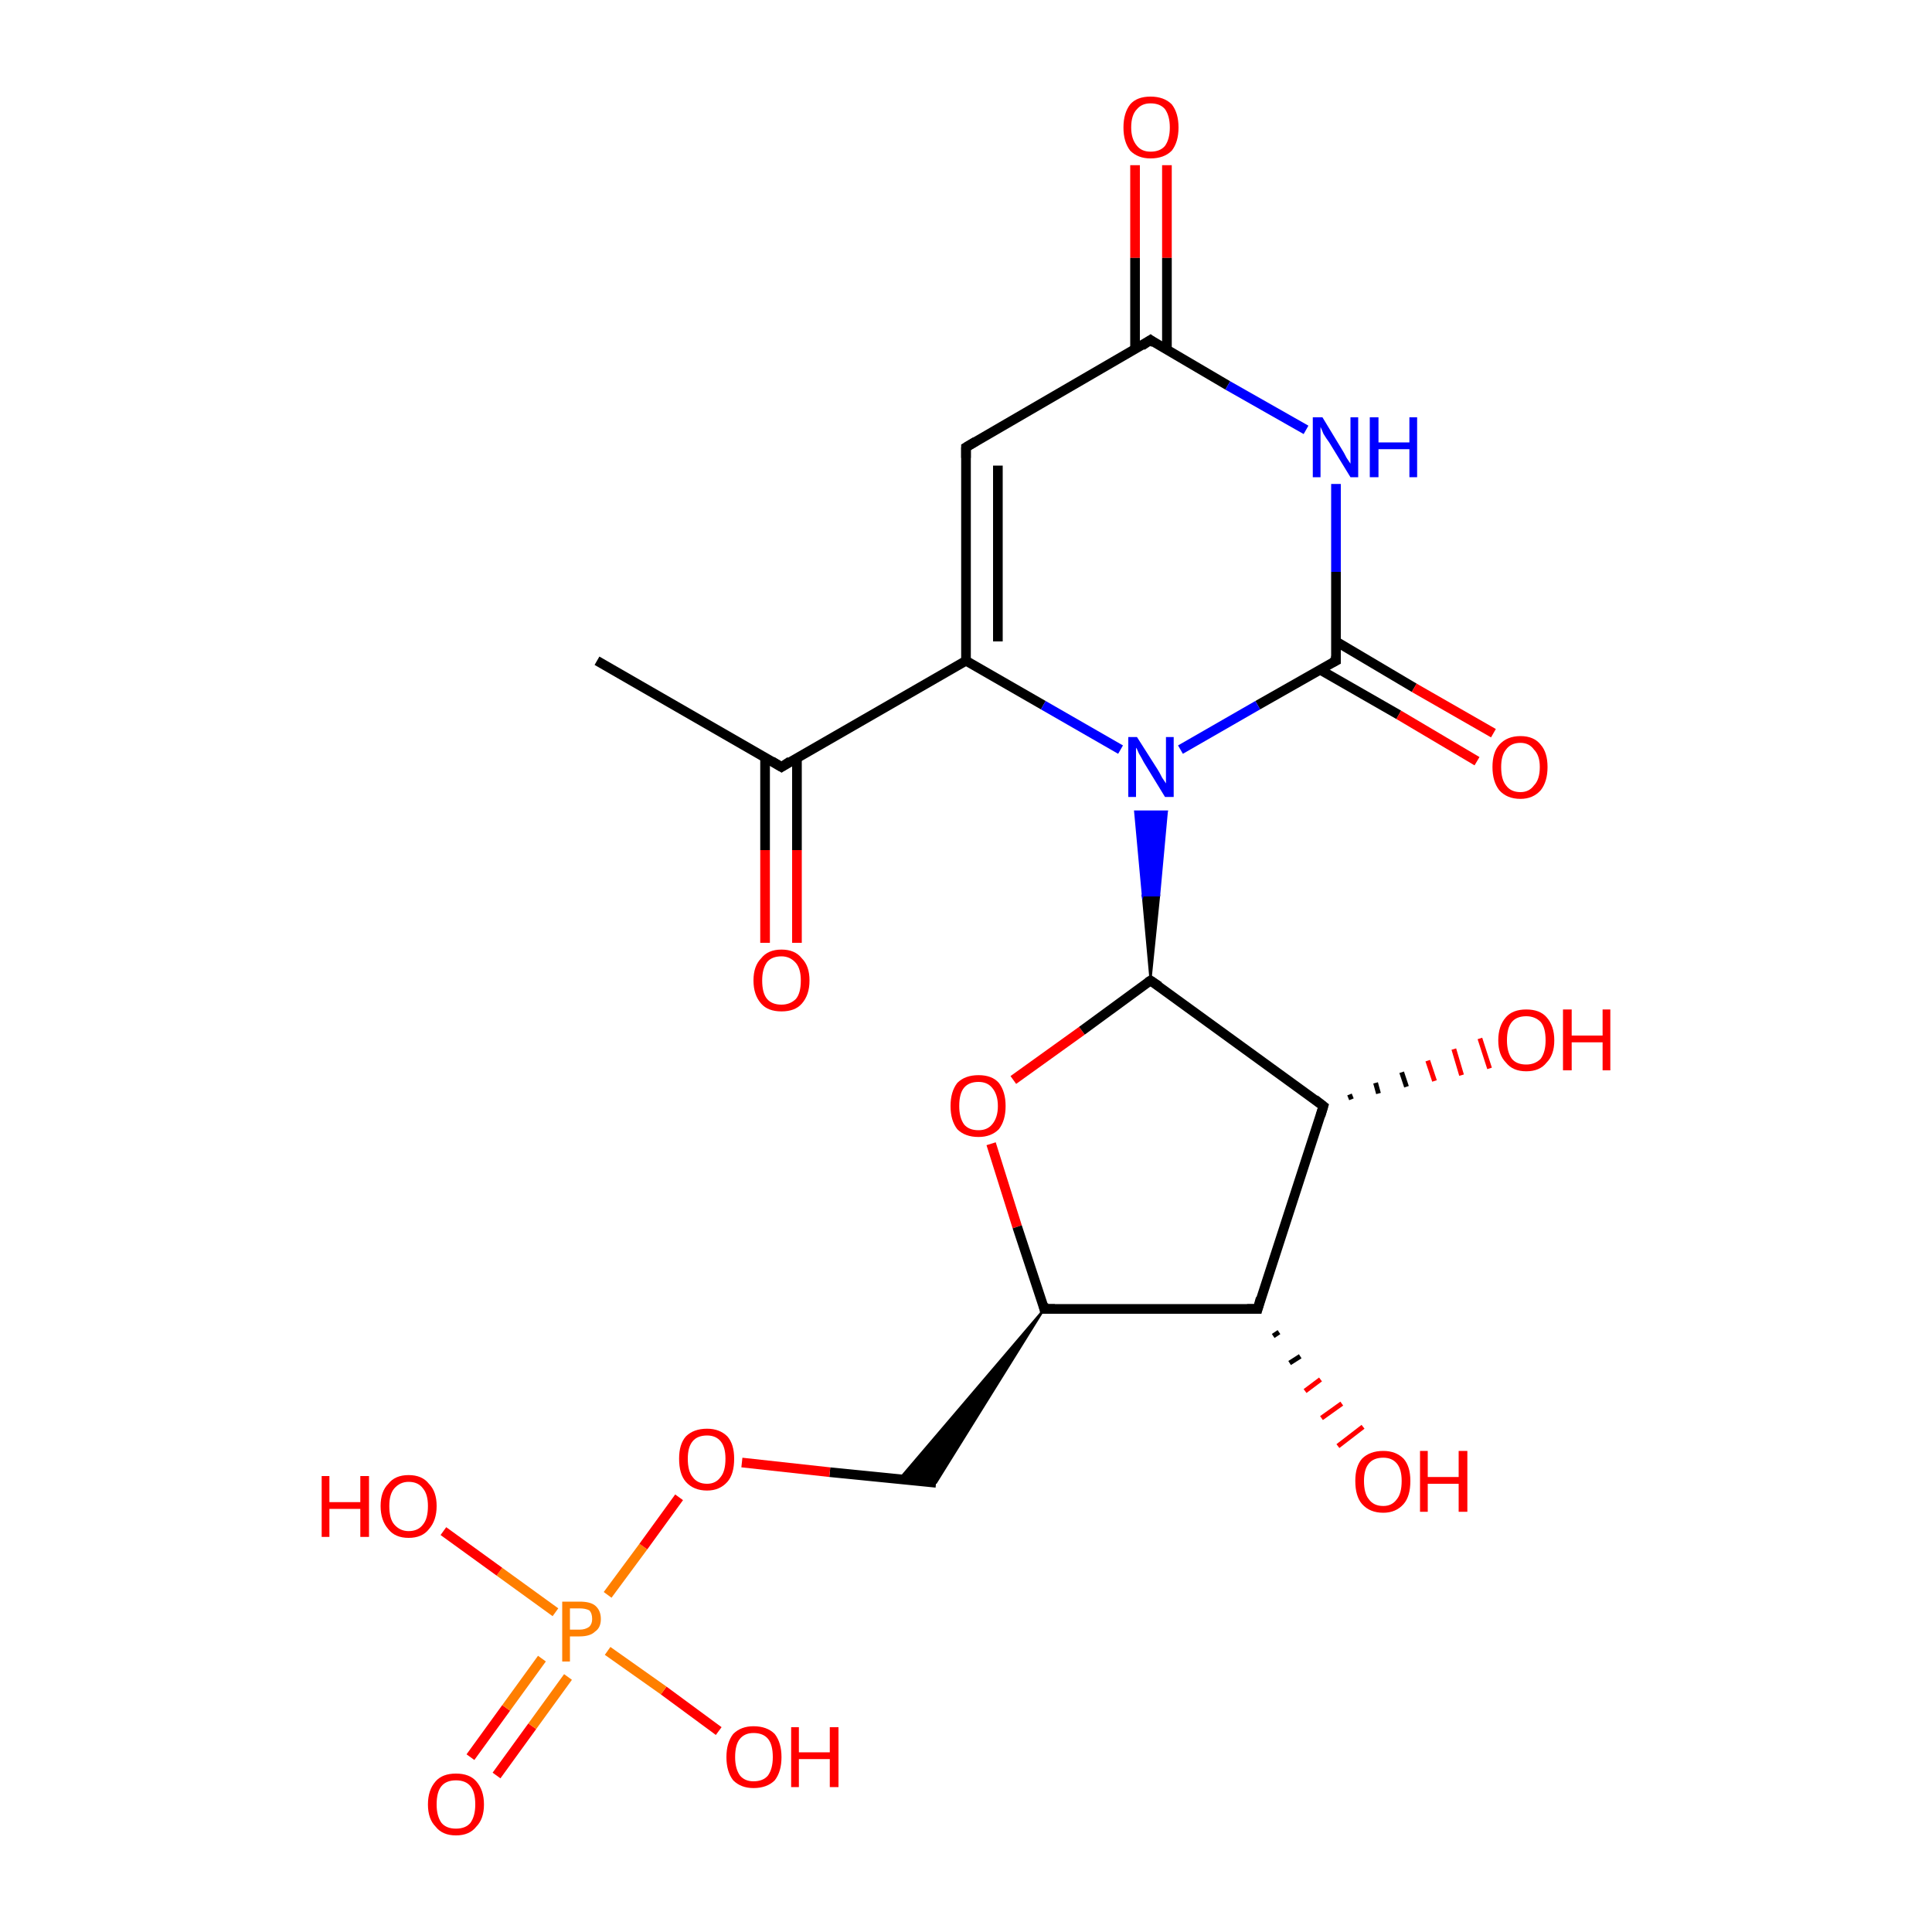 <?xml version='1.0' encoding='iso-8859-1'?>
<svg version='1.1' baseProfile='full'
              xmlns='http://www.w3.org/2000/svg'
                      xmlns:rdkit='http://www.rdkit.org/xml'
                      xmlns:xlink='http://www.w3.org/1999/xlink'
                  xml:space='preserve'
width='200px' height='200px' viewBox='0 0 200 200'>
<!-- END OF HEADER -->
<rect style='opacity:1.0;fill:#FFFFFF;stroke:none' width='200.0' height='200.0' x='0.0' y='0.0'> </rect>
<path class='bond-0 atom-0 atom-1' d='M 48.7,181.9 L 52.4,176.8' style='fill:none;fill-rule:evenodd;stroke:#FF0000;stroke-width:1.0px;stroke-linecap:butt;stroke-linejoin:miter;stroke-opacity:1' />
<path class='bond-0 atom-0 atom-1' d='M 52.4,176.8 L 56.1,171.7' style='fill:none;fill-rule:evenodd;stroke:#FF7F00;stroke-width:1.0px;stroke-linecap:butt;stroke-linejoin:miter;stroke-opacity:1' />
<path class='bond-0 atom-0 atom-1' d='M 51.4,183.8 L 55.1,178.7' style='fill:none;fill-rule:evenodd;stroke:#FF0000;stroke-width:1.0px;stroke-linecap:butt;stroke-linejoin:miter;stroke-opacity:1' />
<path class='bond-0 atom-0 atom-1' d='M 55.1,178.7 L 58.8,173.6' style='fill:none;fill-rule:evenodd;stroke:#FF7F00;stroke-width:1.0px;stroke-linecap:butt;stroke-linejoin:miter;stroke-opacity:1' />
<path class='bond-1 atom-1 atom-4' d='M 62.9,165.1 L 66.6,160.1' style='fill:none;fill-rule:evenodd;stroke:#FF7F00;stroke-width:1.0px;stroke-linecap:butt;stroke-linejoin:miter;stroke-opacity:1' />
<path class='bond-1 atom-1 atom-4' d='M 66.6,160.1 L 70.3,155.0' style='fill:none;fill-rule:evenodd;stroke:#FF0000;stroke-width:1.0px;stroke-linecap:butt;stroke-linejoin:miter;stroke-opacity:1' />
<path class='bond-2 atom-1 atom-3' d='M 57.5,166.9 L 51.7,162.7' style='fill:none;fill-rule:evenodd;stroke:#FF7F00;stroke-width:1.0px;stroke-linecap:butt;stroke-linejoin:miter;stroke-opacity:1' />
<path class='bond-2 atom-1 atom-3' d='M 51.7,162.7 L 45.9,158.5' style='fill:none;fill-rule:evenodd;stroke:#FF0000;stroke-width:1.0px;stroke-linecap:butt;stroke-linejoin:miter;stroke-opacity:1' />
<path class='bond-3 atom-2 atom-1' d='M 74.4,179.2 L 68.7,175.0' style='fill:none;fill-rule:evenodd;stroke:#FF0000;stroke-width:1.0px;stroke-linecap:butt;stroke-linejoin:miter;stroke-opacity:1' />
<path class='bond-3 atom-2 atom-1' d='M 68.7,175.0 L 62.9,170.9' style='fill:none;fill-rule:evenodd;stroke:#FF7F00;stroke-width:1.0px;stroke-linecap:butt;stroke-linejoin:miter;stroke-opacity:1' />
<path class='bond-4 atom-5 atom-4' d='M 96.9,153.5 L 85.9,152.4' style='fill:none;fill-rule:evenodd;stroke:#000000;stroke-width:1.0px;stroke-linecap:butt;stroke-linejoin:miter;stroke-opacity:1' />
<path class='bond-4 atom-5 atom-4' d='M 85.9,152.4 L 76.8,151.4' style='fill:none;fill-rule:evenodd;stroke:#FF0000;stroke-width:1.0px;stroke-linecap:butt;stroke-linejoin:miter;stroke-opacity:1' />
<path class='bond-5 atom-6 atom-5' d='M 108.1,135.5 L 96.9,153.5 L 93.1,153.1 Z' style='fill:#000000;fill-rule:evenodd;fill-opacity:1;stroke:#000000;stroke-width:0.2px;stroke-linecap:butt;stroke-linejoin:miter;stroke-miterlimit:10;stroke-opacity:1;' />
<path class='bond-6 atom-6 atom-7' d='M 108.1,135.5 L 130.2,135.5' style='fill:none;fill-rule:evenodd;stroke:#000000;stroke-width:1.0px;stroke-linecap:butt;stroke-linejoin:miter;stroke-opacity:1' />
<path class='bond-7 atom-7 atom-23' d='M 132.4,137.9 L 131.8,138.3' style='fill:none;fill-rule:evenodd;stroke:#000000;stroke-width:0.5px;stroke-linecap:butt;stroke-linejoin:miter;stroke-opacity:1' />
<path class='bond-7 atom-7 atom-23' d='M 134.6,140.4 L 133.5,141.1' style='fill:none;fill-rule:evenodd;stroke:#000000;stroke-width:0.5px;stroke-linecap:butt;stroke-linejoin:miter;stroke-opacity:1' />
<path class='bond-7 atom-7 atom-23' d='M 136.7,142.8 L 135.1,144.0' style='fill:none;fill-rule:evenodd;stroke:#FF0000;stroke-width:0.5px;stroke-linecap:butt;stroke-linejoin:miter;stroke-opacity:1' />
<path class='bond-7 atom-7 atom-23' d='M 138.9,145.3 L 136.8,146.8' style='fill:none;fill-rule:evenodd;stroke:#FF0000;stroke-width:0.5px;stroke-linecap:butt;stroke-linejoin:miter;stroke-opacity:1' />
<path class='bond-7 atom-7 atom-23' d='M 141.1,147.7 L 138.5,149.7' style='fill:none;fill-rule:evenodd;stroke:#FF0000;stroke-width:0.5px;stroke-linecap:butt;stroke-linejoin:miter;stroke-opacity:1' />
<path class='bond-8 atom-8 atom-7' d='M 137.0,114.5 L 130.2,135.5' style='fill:none;fill-rule:evenodd;stroke:#000000;stroke-width:1.0px;stroke-linecap:butt;stroke-linejoin:miter;stroke-opacity:1' />
<path class='bond-9 atom-8 atom-9' d='M 139.7,113.3 L 139.9,113.8' style='fill:none;fill-rule:evenodd;stroke:#000000;stroke-width:0.5px;stroke-linecap:butt;stroke-linejoin:miter;stroke-opacity:1' />
<path class='bond-9 atom-8 atom-9' d='M 142.4,112.1 L 142.7,113.2' style='fill:none;fill-rule:evenodd;stroke:#000000;stroke-width:0.5px;stroke-linecap:butt;stroke-linejoin:miter;stroke-opacity:1' />
<path class='bond-9 atom-8 atom-9' d='M 145.1,111.0 L 145.6,112.5' style='fill:none;fill-rule:evenodd;stroke:#000000;stroke-width:0.5px;stroke-linecap:butt;stroke-linejoin:miter;stroke-opacity:1' />
<path class='bond-9 atom-8 atom-9' d='M 147.8,109.8 L 148.5,111.9' style='fill:none;fill-rule:evenodd;stroke:#FF0000;stroke-width:0.5px;stroke-linecap:butt;stroke-linejoin:miter;stroke-opacity:1' />
<path class='bond-9 atom-8 atom-9' d='M 150.5,108.6 L 151.3,111.3' style='fill:none;fill-rule:evenodd;stroke:#FF0000;stroke-width:0.5px;stroke-linecap:butt;stroke-linejoin:miter;stroke-opacity:1' />
<path class='bond-9 atom-8 atom-9' d='M 153.2,107.5 L 154.2,110.6' style='fill:none;fill-rule:evenodd;stroke:#FF0000;stroke-width:0.5px;stroke-linecap:butt;stroke-linejoin:miter;stroke-opacity:1' />
<path class='bond-10 atom-10 atom-8' d='M 119.1,101.5 L 137.0,114.5' style='fill:none;fill-rule:evenodd;stroke:#000000;stroke-width:1.0px;stroke-linecap:butt;stroke-linejoin:miter;stroke-opacity:1' />
<path class='bond-11 atom-11 atom-6' d='M 102.6,118.4 L 105.3,127.0' style='fill:none;fill-rule:evenodd;stroke:#FF0000;stroke-width:1.0px;stroke-linecap:butt;stroke-linejoin:miter;stroke-opacity:1' />
<path class='bond-11 atom-11 atom-6' d='M 105.3,127.0 L 108.1,135.5' style='fill:none;fill-rule:evenodd;stroke:#000000;stroke-width:1.0px;stroke-linecap:butt;stroke-linejoin:miter;stroke-opacity:1' />
<path class='bond-12 atom-11 atom-10' d='M 104.9,111.8 L 112.0,106.7' style='fill:none;fill-rule:evenodd;stroke:#FF0000;stroke-width:1.0px;stroke-linecap:butt;stroke-linejoin:miter;stroke-opacity:1' />
<path class='bond-12 atom-11 atom-10' d='M 112.0,106.7 L 119.1,101.5' style='fill:none;fill-rule:evenodd;stroke:#000000;stroke-width:1.0px;stroke-linecap:butt;stroke-linejoin:miter;stroke-opacity:1' />
<path class='bond-13 atom-10 atom-12' d='M 119.1,101.5 L 118.3,92.7 L 120.0,92.7 Z' style='fill:#000000;fill-rule:evenodd;fill-opacity:1;stroke:#000000;stroke-width:0.2px;stroke-linecap:butt;stroke-linejoin:miter;stroke-miterlimit:10;stroke-opacity:1;' />
<path class='bond-13 atom-10 atom-12' d='M 118.3,92.7 L 120.8,84.0 L 117.5,84.0 Z' style='fill:#0000FF;fill-rule:evenodd;fill-opacity:1;stroke:#0000FF;stroke-width:0.2px;stroke-linecap:butt;stroke-linejoin:miter;stroke-miterlimit:10;stroke-opacity:1;' />
<path class='bond-13 atom-10 atom-12' d='M 118.3,92.7 L 120.0,92.7 L 120.8,84.0 Z' style='fill:#0000FF;fill-rule:evenodd;fill-opacity:1;stroke:#0000FF;stroke-width:0.2px;stroke-linecap:butt;stroke-linejoin:miter;stroke-miterlimit:10;stroke-opacity:1;' />
<path class='bond-14 atom-13 atom-12' d='M 100.0,68.4 L 108.0,73.0' style='fill:none;fill-rule:evenodd;stroke:#000000;stroke-width:1.0px;stroke-linecap:butt;stroke-linejoin:miter;stroke-opacity:1' />
<path class='bond-14 atom-13 atom-12' d='M 108.0,73.0 L 116.0,77.6' style='fill:none;fill-rule:evenodd;stroke:#0000FF;stroke-width:1.0px;stroke-linecap:butt;stroke-linejoin:miter;stroke-opacity:1' />
<path class='bond-15 atom-13 atom-14' d='M 100.0,68.4 L 80.9,79.4' style='fill:none;fill-rule:evenodd;stroke:#000000;stroke-width:1.0px;stroke-linecap:butt;stroke-linejoin:miter;stroke-opacity:1' />
<path class='bond-16 atom-14 atom-16' d='M 79.2,78.4 L 79.2,88.0' style='fill:none;fill-rule:evenodd;stroke:#000000;stroke-width:1.0px;stroke-linecap:butt;stroke-linejoin:miter;stroke-opacity:1' />
<path class='bond-16 atom-14 atom-16' d='M 79.2,88.0 L 79.2,97.6' style='fill:none;fill-rule:evenodd;stroke:#FF0000;stroke-width:1.0px;stroke-linecap:butt;stroke-linejoin:miter;stroke-opacity:1' />
<path class='bond-16 atom-14 atom-16' d='M 82.5,78.4 L 82.5,88.0' style='fill:none;fill-rule:evenodd;stroke:#000000;stroke-width:1.0px;stroke-linecap:butt;stroke-linejoin:miter;stroke-opacity:1' />
<path class='bond-16 atom-14 atom-16' d='M 82.5,88.0 L 82.5,97.6' style='fill:none;fill-rule:evenodd;stroke:#FF0000;stroke-width:1.0px;stroke-linecap:butt;stroke-linejoin:miter;stroke-opacity:1' />
<path class='bond-17 atom-15 atom-14' d='M 61.8,68.4 L 80.9,79.4' style='fill:none;fill-rule:evenodd;stroke:#000000;stroke-width:1.0px;stroke-linecap:butt;stroke-linejoin:miter;stroke-opacity:1' />
<path class='bond-18 atom-17 atom-13' d='M 100.0,46.3 L 100.0,68.4' style='fill:none;fill-rule:evenodd;stroke:#000000;stroke-width:1.0px;stroke-linecap:butt;stroke-linejoin:miter;stroke-opacity:1' />
<path class='bond-18 atom-17 atom-13' d='M 103.3,48.2 L 103.3,66.4' style='fill:none;fill-rule:evenodd;stroke:#000000;stroke-width:1.0px;stroke-linecap:butt;stroke-linejoin:miter;stroke-opacity:1' />
<path class='bond-19 atom-18 atom-17' d='M 119.1,35.2 L 100.0,46.3' style='fill:none;fill-rule:evenodd;stroke:#000000;stroke-width:1.0px;stroke-linecap:butt;stroke-linejoin:miter;stroke-opacity:1' />
<path class='bond-20 atom-18 atom-20' d='M 119.1,35.2 L 127.1,39.9' style='fill:none;fill-rule:evenodd;stroke:#000000;stroke-width:1.0px;stroke-linecap:butt;stroke-linejoin:miter;stroke-opacity:1' />
<path class='bond-20 atom-18 atom-20' d='M 127.1,39.9 L 135.2,44.5' style='fill:none;fill-rule:evenodd;stroke:#0000FF;stroke-width:1.0px;stroke-linecap:butt;stroke-linejoin:miter;stroke-opacity:1' />
<path class='bond-21 atom-19 atom-18' d='M 120.8,17.1 L 120.8,26.7' style='fill:none;fill-rule:evenodd;stroke:#FF0000;stroke-width:1.0px;stroke-linecap:butt;stroke-linejoin:miter;stroke-opacity:1' />
<path class='bond-21 atom-19 atom-18' d='M 120.8,26.7 L 120.8,36.2' style='fill:none;fill-rule:evenodd;stroke:#000000;stroke-width:1.0px;stroke-linecap:butt;stroke-linejoin:miter;stroke-opacity:1' />
<path class='bond-21 atom-19 atom-18' d='M 117.5,17.1 L 117.5,26.7' style='fill:none;fill-rule:evenodd;stroke:#FF0000;stroke-width:1.0px;stroke-linecap:butt;stroke-linejoin:miter;stroke-opacity:1' />
<path class='bond-21 atom-19 atom-18' d='M 117.5,26.7 L 117.5,36.2' style='fill:none;fill-rule:evenodd;stroke:#000000;stroke-width:1.0px;stroke-linecap:butt;stroke-linejoin:miter;stroke-opacity:1' />
<path class='bond-22 atom-20 atom-21' d='M 138.3,50.1 L 138.3,59.2' style='fill:none;fill-rule:evenodd;stroke:#0000FF;stroke-width:1.0px;stroke-linecap:butt;stroke-linejoin:miter;stroke-opacity:1' />
<path class='bond-22 atom-20 atom-21' d='M 138.3,59.2 L 138.3,68.4' style='fill:none;fill-rule:evenodd;stroke:#000000;stroke-width:1.0px;stroke-linecap:butt;stroke-linejoin:miter;stroke-opacity:1' />
<path class='bond-23 atom-21 atom-12' d='M 138.3,68.4 L 130.2,73.0' style='fill:none;fill-rule:evenodd;stroke:#000000;stroke-width:1.0px;stroke-linecap:butt;stroke-linejoin:miter;stroke-opacity:1' />
<path class='bond-23 atom-21 atom-12' d='M 130.2,73.0 L 122.2,77.6' style='fill:none;fill-rule:evenodd;stroke:#0000FF;stroke-width:1.0px;stroke-linecap:butt;stroke-linejoin:miter;stroke-opacity:1' />
<path class='bond-24 atom-21 atom-22' d='M 136.6,69.3 L 144.8,74.0' style='fill:none;fill-rule:evenodd;stroke:#000000;stroke-width:1.0px;stroke-linecap:butt;stroke-linejoin:miter;stroke-opacity:1' />
<path class='bond-24 atom-21 atom-22' d='M 144.8,74.0 L 152.9,78.8' style='fill:none;fill-rule:evenodd;stroke:#FF0000;stroke-width:1.0px;stroke-linecap:butt;stroke-linejoin:miter;stroke-opacity:1' />
<path class='bond-24 atom-21 atom-22' d='M 138.3,66.4 L 146.4,71.2' style='fill:none;fill-rule:evenodd;stroke:#000000;stroke-width:1.0px;stroke-linecap:butt;stroke-linejoin:miter;stroke-opacity:1' />
<path class='bond-24 atom-21 atom-22' d='M 146.4,71.2 L 154.6,75.9' style='fill:none;fill-rule:evenodd;stroke:#FF0000;stroke-width:1.0px;stroke-linecap:butt;stroke-linejoin:miter;stroke-opacity:1' />
<path d='M 109.2,135.5 L 108.1,135.5 L 108.0,135.0' style='fill:none;stroke:#000000;stroke-width:1.0px;stroke-linecap:butt;stroke-linejoin:miter;stroke-miterlimit:10;stroke-opacity:1;' />
<path d='M 129.1,135.5 L 130.2,135.5 L 130.5,134.4' style='fill:none;stroke:#000000;stroke-width:1.0px;stroke-linecap:butt;stroke-linejoin:miter;stroke-miterlimit:10;stroke-opacity:1;' />
<path d='M 136.7,115.5 L 137.0,114.5 L 136.1,113.8' style='fill:none;stroke:#000000;stroke-width:1.0px;stroke-linecap:butt;stroke-linejoin:miter;stroke-miterlimit:10;stroke-opacity:1;' />
<path d='M 120.0,102.1 L 119.1,101.5 L 118.8,101.7' style='fill:none;stroke:#000000;stroke-width:1.0px;stroke-linecap:butt;stroke-linejoin:miter;stroke-miterlimit:10;stroke-opacity:1;' />
<path d='M 81.8,78.8 L 80.9,79.4 L 79.9,78.8' style='fill:none;stroke:#000000;stroke-width:1.0px;stroke-linecap:butt;stroke-linejoin:miter;stroke-miterlimit:10;stroke-opacity:1;' />
<path d='M 100.0,47.4 L 100.0,46.3 L 101.0,45.7' style='fill:none;stroke:#000000;stroke-width:1.0px;stroke-linecap:butt;stroke-linejoin:miter;stroke-miterlimit:10;stroke-opacity:1;' />
<path d='M 118.2,35.8 L 119.1,35.2 L 119.5,35.5' style='fill:none;stroke:#000000;stroke-width:1.0px;stroke-linecap:butt;stroke-linejoin:miter;stroke-miterlimit:10;stroke-opacity:1;' />
<path d='M 138.3,67.9 L 138.3,68.4 L 137.9,68.6' style='fill:none;stroke:#000000;stroke-width:1.0px;stroke-linecap:butt;stroke-linejoin:miter;stroke-miterlimit:10;stroke-opacity:1;' />
<path class='atom-0' d='M 44.3 186.8
Q 44.3 185.3, 45.1 184.4
Q 45.8 183.6, 47.2 183.6
Q 48.6 183.6, 49.3 184.4
Q 50.1 185.3, 50.1 186.8
Q 50.1 188.3, 49.3 189.1
Q 48.6 190.0, 47.2 190.0
Q 45.8 190.0, 45.1 189.1
Q 44.3 188.3, 44.3 186.8
M 47.2 189.3
Q 48.2 189.3, 48.7 188.7
Q 49.2 188.0, 49.2 186.8
Q 49.2 185.5, 48.7 184.9
Q 48.2 184.3, 47.2 184.3
Q 46.2 184.3, 45.7 184.9
Q 45.2 185.5, 45.2 186.8
Q 45.2 188.0, 45.7 188.7
Q 46.2 189.3, 47.2 189.3
' fill='#FF0000'/>
<path class='atom-1' d='M 60.0 165.8
Q 61.1 165.8, 61.6 166.2
Q 62.2 166.7, 62.2 167.6
Q 62.2 168.5, 61.6 168.9
Q 61.1 169.4, 60.0 169.4
L 59.0 169.4
L 59.0 172.0
L 58.2 172.0
L 58.2 165.8
L 60.0 165.8
M 60.0 168.7
Q 60.6 168.7, 61.0 168.4
Q 61.3 168.1, 61.3 167.6
Q 61.3 167.0, 61.0 166.7
Q 60.6 166.5, 60.0 166.5
L 59.0 166.5
L 59.0 168.7
L 60.0 168.7
' fill='#FF7F00'/>
<path class='atom-2' d='M 75.2 181.9
Q 75.2 180.4, 75.9 179.5
Q 76.7 178.7, 78.0 178.7
Q 79.4 178.7, 80.2 179.5
Q 80.9 180.4, 80.9 181.9
Q 80.9 183.4, 80.2 184.3
Q 79.4 185.1, 78.0 185.1
Q 76.7 185.1, 75.9 184.3
Q 75.2 183.4, 75.2 181.9
M 78.0 184.4
Q 79.0 184.4, 79.5 183.8
Q 80.0 183.1, 80.0 181.9
Q 80.0 180.6, 79.5 180.0
Q 79.0 179.4, 78.0 179.4
Q 77.1 179.4, 76.6 180.0
Q 76.1 180.6, 76.1 181.9
Q 76.1 183.1, 76.6 183.8
Q 77.1 184.4, 78.0 184.4
' fill='#FF0000'/>
<path class='atom-2' d='M 81.9 178.8
L 82.7 178.8
L 82.7 181.4
L 85.9 181.4
L 85.9 178.8
L 86.8 178.8
L 86.8 185.0
L 85.9 185.0
L 85.9 182.1
L 82.7 182.1
L 82.7 185.0
L 81.9 185.0
L 81.9 178.8
' fill='#FF0000'/>
<path class='atom-3' d='M 33.3 152.8
L 34.1 152.8
L 34.1 155.5
L 37.3 155.5
L 37.3 152.8
L 38.2 152.8
L 38.2 159.1
L 37.3 159.1
L 37.3 156.2
L 34.1 156.2
L 34.1 159.1
L 33.3 159.1
L 33.3 152.8
' fill='#FF0000'/>
<path class='atom-3' d='M 39.4 155.9
Q 39.4 154.4, 40.2 153.6
Q 40.9 152.7, 42.3 152.7
Q 43.7 152.7, 44.4 153.6
Q 45.2 154.4, 45.2 155.9
Q 45.2 157.4, 44.4 158.3
Q 43.7 159.2, 42.3 159.2
Q 40.9 159.2, 40.2 158.3
Q 39.4 157.4, 39.4 155.9
M 42.3 158.5
Q 43.3 158.5, 43.8 157.8
Q 44.3 157.2, 44.3 155.9
Q 44.3 154.7, 43.8 154.1
Q 43.3 153.4, 42.3 153.4
Q 41.4 153.4, 40.8 154.1
Q 40.3 154.7, 40.3 155.9
Q 40.3 157.2, 40.8 157.8
Q 41.4 158.5, 42.3 158.5
' fill='#FF0000'/>
<path class='atom-4' d='M 70.3 151.0
Q 70.3 149.5, 71.0 148.7
Q 71.8 147.9, 73.2 147.9
Q 74.5 147.9, 75.3 148.7
Q 76.0 149.5, 76.0 151.0
Q 76.0 152.6, 75.3 153.4
Q 74.5 154.3, 73.2 154.3
Q 71.8 154.3, 71.0 153.4
Q 70.3 152.6, 70.3 151.0
M 73.2 153.6
Q 74.1 153.6, 74.6 152.9
Q 75.1 152.3, 75.1 151.0
Q 75.1 149.8, 74.6 149.2
Q 74.1 148.6, 73.2 148.6
Q 72.2 148.6, 71.7 149.2
Q 71.2 149.8, 71.2 151.0
Q 71.2 152.3, 71.7 152.9
Q 72.2 153.6, 73.2 153.6
' fill='#FF0000'/>
<path class='atom-9' d='M 155.1 107.7
Q 155.1 106.2, 155.9 105.3
Q 156.6 104.5, 158.0 104.5
Q 159.4 104.5, 160.1 105.3
Q 160.9 106.2, 160.9 107.7
Q 160.9 109.2, 160.1 110.0
Q 159.4 110.9, 158.0 110.9
Q 156.6 110.9, 155.9 110.0
Q 155.1 109.2, 155.1 107.7
M 158.0 110.2
Q 158.9 110.2, 159.5 109.6
Q 160.0 108.9, 160.0 107.7
Q 160.0 106.4, 159.5 105.8
Q 158.9 105.2, 158.0 105.2
Q 157.0 105.2, 156.5 105.8
Q 156.0 106.4, 156.0 107.7
Q 156.0 108.9, 156.5 109.6
Q 157.0 110.2, 158.0 110.2
' fill='#FF0000'/>
<path class='atom-9' d='M 161.8 104.5
L 162.7 104.5
L 162.7 107.2
L 165.9 107.2
L 165.9 104.5
L 166.7 104.5
L 166.7 110.8
L 165.9 110.8
L 165.9 107.9
L 162.7 107.9
L 162.7 110.8
L 161.8 110.8
L 161.8 104.5
' fill='#FF0000'/>
<path class='atom-11' d='M 98.4 114.5
Q 98.4 113.0, 99.1 112.1
Q 99.9 111.3, 101.3 111.3
Q 102.7 111.3, 103.4 112.1
Q 104.1 113.0, 104.1 114.5
Q 104.1 116.0, 103.4 116.9
Q 102.6 117.7, 101.3 117.7
Q 99.9 117.7, 99.1 116.9
Q 98.4 116.0, 98.4 114.5
M 101.3 117.0
Q 102.2 117.0, 102.7 116.4
Q 103.3 115.7, 103.3 114.5
Q 103.3 113.3, 102.7 112.6
Q 102.2 112.0, 101.3 112.0
Q 100.3 112.0, 99.8 112.6
Q 99.3 113.2, 99.3 114.5
Q 99.3 115.7, 99.8 116.4
Q 100.3 117.0, 101.3 117.0
' fill='#FF0000'/>
<path class='atom-12' d='M 117.7 76.3
L 119.8 79.6
Q 120.0 79.9, 120.3 80.5
Q 120.7 81.1, 120.7 81.1
L 120.7 76.3
L 121.5 76.3
L 121.5 82.5
L 120.6 82.5
L 118.4 78.9
Q 118.2 78.5, 117.9 78.0
Q 117.7 77.5, 117.6 77.4
L 117.6 82.5
L 116.8 82.5
L 116.8 76.3
L 117.7 76.3
' fill='#0000FF'/>
<path class='atom-16' d='M 78.0 101.5
Q 78.0 100.0, 78.8 99.2
Q 79.5 98.3, 80.9 98.3
Q 82.3 98.3, 83.0 99.2
Q 83.8 100.0, 83.8 101.5
Q 83.8 103.0, 83.0 103.9
Q 82.3 104.7, 80.9 104.7
Q 79.5 104.7, 78.8 103.9
Q 78.0 103.0, 78.0 101.5
M 80.9 104.0
Q 81.8 104.0, 82.4 103.4
Q 82.9 102.8, 82.9 101.5
Q 82.9 100.3, 82.4 99.7
Q 81.8 99.0, 80.9 99.0
Q 79.9 99.0, 79.4 99.6
Q 78.9 100.3, 78.9 101.5
Q 78.9 102.8, 79.4 103.4
Q 79.9 104.0, 80.9 104.0
' fill='#FF0000'/>
<path class='atom-19' d='M 116.3 13.2
Q 116.3 11.7, 117.0 10.8
Q 117.7 10.0, 119.1 10.0
Q 120.5 10.0, 121.3 10.8
Q 122.0 11.7, 122.0 13.2
Q 122.0 14.7, 121.3 15.6
Q 120.5 16.4, 119.1 16.4
Q 117.8 16.4, 117.0 15.6
Q 116.3 14.7, 116.3 13.2
M 119.1 15.7
Q 120.1 15.7, 120.6 15.1
Q 121.1 14.4, 121.1 13.2
Q 121.1 12.0, 120.6 11.3
Q 120.1 10.7, 119.1 10.7
Q 118.2 10.7, 117.7 11.3
Q 117.1 11.9, 117.1 13.2
Q 117.1 14.4, 117.7 15.1
Q 118.2 15.7, 119.1 15.7
' fill='#FF0000'/>
<path class='atom-20' d='M 136.9 43.2
L 138.9 46.5
Q 139.1 46.8, 139.4 47.4
Q 139.8 48.0, 139.8 48.0
L 139.8 43.2
L 140.6 43.2
L 140.6 49.4
L 139.8 49.4
L 137.6 45.8
Q 137.3 45.4, 137.0 44.9
Q 136.8 44.4, 136.7 44.2
L 136.7 49.4
L 135.9 49.4
L 135.9 43.2
L 136.9 43.2
' fill='#0000FF'/>
<path class='atom-20' d='M 141.8 43.2
L 142.7 43.2
L 142.7 45.8
L 145.9 45.8
L 145.9 43.2
L 146.7 43.2
L 146.7 49.4
L 145.9 49.4
L 145.9 46.5
L 142.7 46.5
L 142.7 49.4
L 141.8 49.4
L 141.8 43.2
' fill='#0000FF'/>
<path class='atom-22' d='M 154.5 79.4
Q 154.5 77.9, 155.2 77.1
Q 156.0 76.2, 157.4 76.2
Q 158.8 76.2, 159.5 77.1
Q 160.2 77.9, 160.2 79.4
Q 160.2 80.9, 159.5 81.8
Q 158.7 82.7, 157.4 82.7
Q 156.0 82.7, 155.2 81.8
Q 154.5 80.9, 154.5 79.4
M 157.4 82.0
Q 158.3 82.0, 158.8 81.3
Q 159.4 80.7, 159.4 79.4
Q 159.4 78.2, 158.8 77.6
Q 158.3 76.9, 157.4 76.9
Q 156.4 76.9, 155.9 77.6
Q 155.4 78.2, 155.4 79.4
Q 155.4 80.7, 155.9 81.3
Q 156.4 82.0, 157.4 82.0
' fill='#FF0000'/>
<path class='atom-23' d='M 140.3 153.3
Q 140.3 151.8, 141.0 151.0
Q 141.8 150.2, 143.2 150.2
Q 144.5 150.2, 145.3 151.0
Q 146.0 151.8, 146.0 153.3
Q 146.0 154.9, 145.3 155.7
Q 144.5 156.6, 143.2 156.6
Q 141.8 156.6, 141.0 155.7
Q 140.3 154.9, 140.3 153.3
M 143.2 155.9
Q 144.1 155.9, 144.6 155.2
Q 145.1 154.6, 145.1 153.3
Q 145.1 152.1, 144.6 151.5
Q 144.1 150.9, 143.2 150.9
Q 142.2 150.9, 141.7 151.5
Q 141.2 152.1, 141.2 153.3
Q 141.2 154.6, 141.7 155.2
Q 142.2 155.9, 143.2 155.9
' fill='#FF0000'/>
<path class='atom-23' d='M 147.0 150.2
L 147.8 150.2
L 147.8 152.9
L 151.0 152.9
L 151.0 150.2
L 151.9 150.2
L 151.9 156.5
L 151.0 156.5
L 151.0 153.6
L 147.8 153.6
L 147.8 156.5
L 147.0 156.5
L 147.0 150.2
' fill='#FF0000'/>
</svg>
